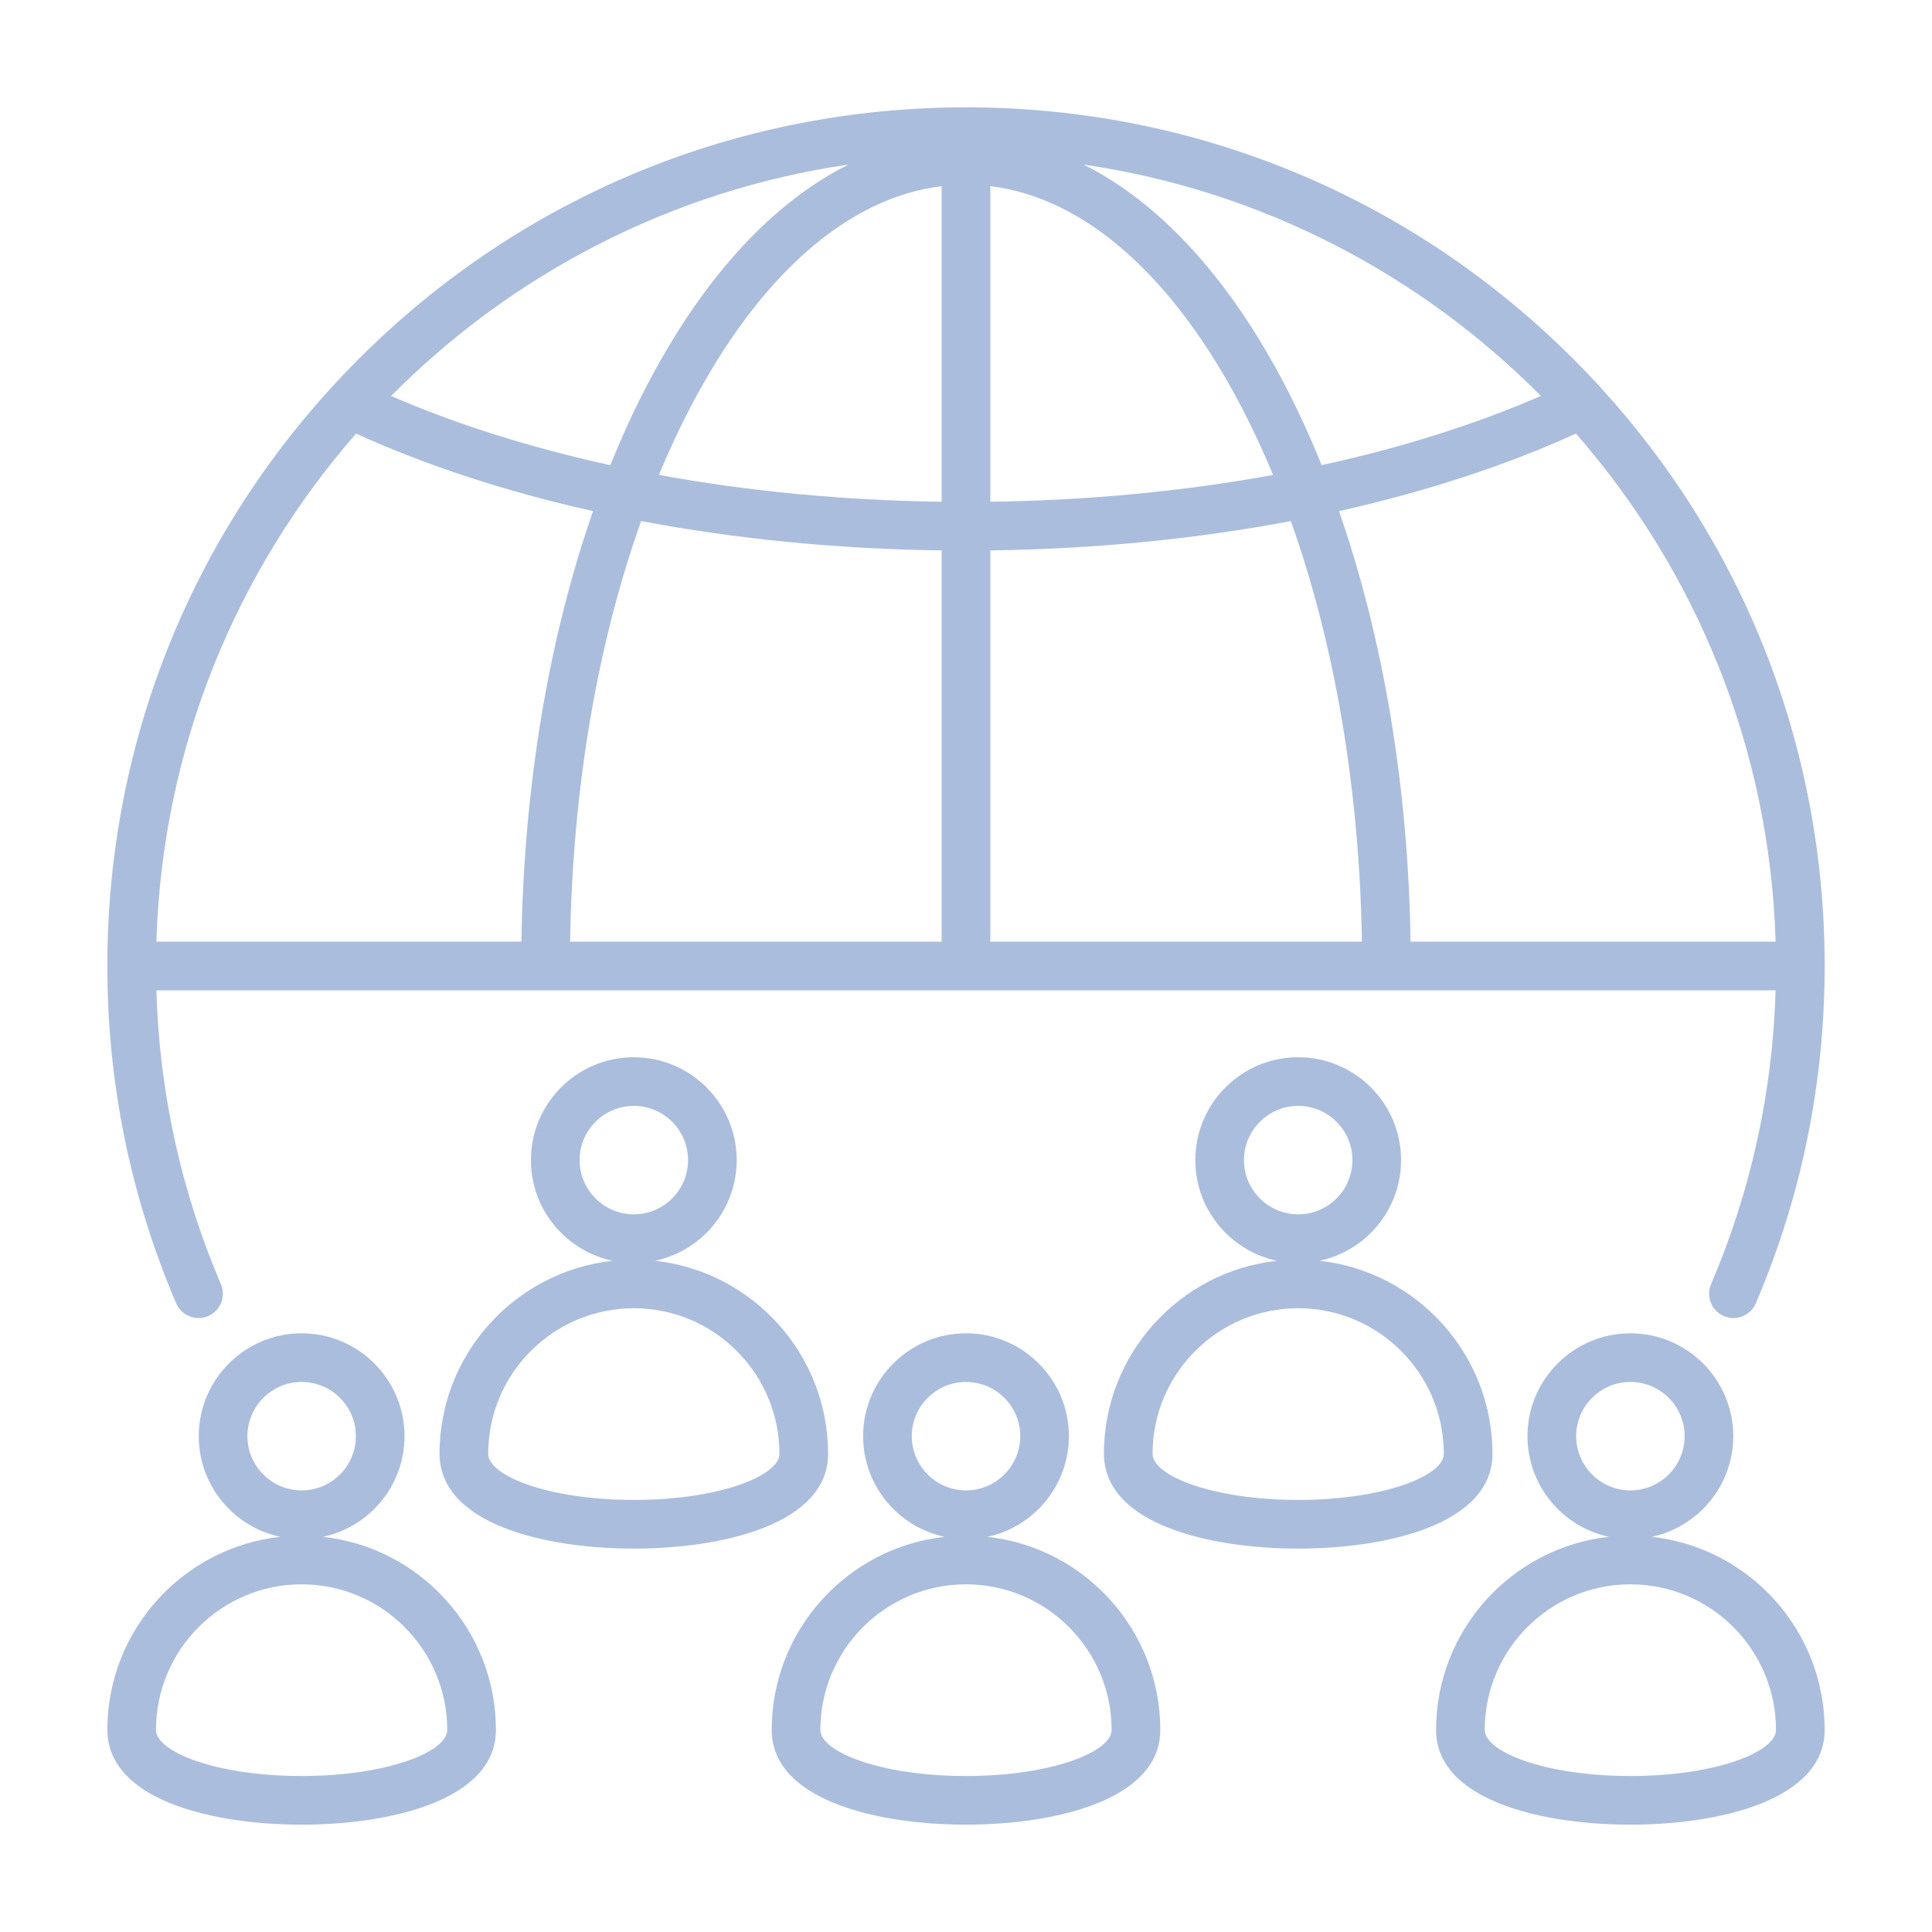 <svg xmlns="http://www.w3.org/2000/svg" enable-background="new 0 0 90 90" viewBox="0 0 90 90" id="Society"><path d="M9.248 61.4v-0c.149 0 .3-.029.445-.092.576-.246.843-.912.597-1.488-1.858-4.346-2.866-8.945-3.005-13.686h75.429c-.139 4.741-1.147 9.34-3.005 13.686-.246.576.021 1.242.597 1.488.575.246 1.242-.021 1.488-.597C83.921 55.736 85 50.45 85 45c0-10.684-4.161-20.729-11.716-28.284C65.729 9.161 55.684 5 45 5 34.315 5 24.271 9.161 16.716 16.716 9.161 24.271 5 34.315 5 45c0 5.45 1.079 10.736 3.206 15.712C8.389 61.142 8.808 61.4 9.248 61.4zM63.442 43.866h-17.308V25.64c4.859-.063 9.58-.53 13.999-1.367C62.181 30.019 63.331 36.765 63.442 43.866zM62.374 23.81c4.012-.897 7.737-2.109 11.04-3.611 5.568 6.371 9.033 14.624 9.301 23.667H65.709C65.6 36.634 64.442 29.736 62.374 23.81zM46.134 23.372V8.672c4.371.534 8.493 4.147 11.71 10.312.521.999 1.008 2.048 1.461 3.139C55.144 22.886 50.705 23.312 46.134 23.372zM43.866 23.372c-4.571-.061-9.011-.486-13.171-1.249.453-1.09.939-2.139 1.461-3.139 3.217-6.166 7.34-9.778 11.71-10.312V23.372zM43.866 25.64v18.227H26.558c.111-7.101 1.26-13.848 3.309-19.594C34.286 25.109 39.007 25.577 43.866 25.64zM24.29 43.866H7.286c.268-9.043 3.733-17.296 9.301-23.667 3.302 1.502 7.027 2.714 11.04 3.611C25.558 29.736 24.4 36.634 24.29 43.866zM71.78 18.445c-3.075 1.335-6.517 2.416-10.212 3.223-.525-1.302-1.097-2.549-1.714-3.732-2.611-5.003-5.834-8.5-9.38-10.27C58.745 8.873 66.154 12.772 71.78 18.445zM39.526 7.666c-3.546 1.77-6.77 5.267-9.38 10.27-.618 1.183-1.189 2.431-1.714 3.733-3.695-.807-7.137-1.888-10.212-3.223C23.846 12.772 31.255 8.873 39.526 7.666zM15.047 71.591c2.166-.46 3.797-2.387 3.797-4.689 0-2.643-2.15-4.792-4.793-4.792s-4.793 2.15-4.793 4.792c0 2.302 1.63 4.229 3.797 4.689C8.531 72.088 5 75.933 5 80.587c0 1.067.558 2.545 3.216 3.523C9.774 84.684 11.846 85 14.051 85c4.175 0 9.051-1.156 9.051-4.413C23.102 75.933 19.571 72.088 15.047 71.591zM11.526 66.902c0-1.392 1.133-2.525 2.526-2.525s2.526 1.133 2.526 2.525c0 1.393-1.133 2.526-2.526 2.526C12.658 69.428 11.526 68.295 11.526 66.902zM14.051 82.733c-3.998 0-6.784-1.131-6.784-2.146 0-3.74 3.043-6.783 6.784-6.783 3.74 0 6.783 3.043 6.783 6.783C20.834 81.602 18.048 82.733 14.051 82.733zM76.945 71.591c2.166-.46 3.797-2.387 3.797-4.689 0-2.643-2.15-4.792-4.793-4.792s-4.793 2.15-4.793 4.792c0 2.302 1.63 4.229 3.797 4.689-4.524.497-8.055 4.342-8.055 8.996C66.898 83.844 71.774 85 75.949 85 80.125 85 85 83.844 85 80.587 85 75.933 81.469 72.088 76.945 71.591zM73.424 66.902c0-1.392 1.133-2.525 2.526-2.525 1.393 0 2.526 1.133 2.526 2.525 0 1.393-1.133 2.526-2.526 2.526C74.557 69.428 73.424 68.295 73.424 66.902zM75.949 82.733c-3.998 0-6.784-1.131-6.784-2.146 0-3.74 3.043-6.783 6.784-6.783h0c3.74 0 6.783 3.043 6.783 6.783C82.733 81.602 79.947 82.733 75.949 82.733zM45.996 71.591c2.166-.46 3.797-2.387 3.797-4.689 0-2.643-2.15-4.792-4.793-4.792-2.643 0-4.793 2.15-4.793 4.792 0 2.302 1.63 4.229 3.797 4.689-4.524.497-8.055 4.342-8.055 8.996C35.949 83.844 40.825 85 45 85c4.175 0 9.051-1.156 9.051-4.413C54.051 75.933 50.52 72.088 45.996 71.591zM42.475 66.902c0-1.392 1.133-2.525 2.526-2.525 1.393 0 2.526 1.133 2.526 2.525 0 1.393-1.133 2.526-2.526 2.526C43.608 69.428 42.475 68.295 42.475 66.902zM45 82.733c-3.998 0-6.784-1.131-6.784-2.146 0-3.74 3.043-6.783 6.784-6.783 3.74 0 6.783 3.043 6.783 6.783C51.784 81.602 48.998 82.733 45 82.733z" fill="#abbddd" class="color000000 svgShape"></path><path d="M38.576 67.727c0-4.656-3.535-8.501-8.061-8.995 2.17-.457 3.803-2.386 3.803-4.69 0-2.643-2.15-4.792-4.793-4.792-2.643 0-4.793 2.15-4.793 4.792 0 2.304 1.634 4.232 3.804 4.69-4.527.495-8.062 4.339-8.062 8.995 0 1.067.558 2.545 3.216 3.523 1.558.574 3.63.89 5.834.89C33.701 72.14 38.576 70.984 38.576 67.727zM27 54.042c0-1.392 1.133-2.525 2.526-2.525 1.393 0 2.526 1.133 2.526 2.525 0 1.393-1.133 2.526-2.526 2.526C28.133 56.567 27 55.434 27 54.042zM29.525 69.872c-3.998 0-6.783-1.131-6.783-2.146 0-3.74 3.043-6.783 6.784-6.783 3.74 0 6.783 3.043 6.783 6.783C36.309 68.742 33.523 69.872 29.525 69.872zM69.526 67.727c0-4.656-3.535-8.501-8.061-8.995 2.17-.457 3.803-2.386 3.803-4.69 0-2.643-2.15-4.792-4.793-4.792-2.643 0-4.793 2.15-4.793 4.792 0 2.304 1.634 4.232 3.804 4.69-4.527.495-8.062 4.339-8.062 8.995 0 1.067.558 2.545 3.216 3.523 1.558.574 3.63.89 5.835.89C64.65 72.14 69.525 70.984 69.526 67.727zM57.949 54.042c0-1.392 1.133-2.525 2.526-2.525 1.393 0 2.526 1.133 2.526 2.525 0 1.393-1.133 2.526-2.526 2.526C59.082 56.567 57.949 55.434 57.949 54.042zM60.475 69.872c-3.998 0-6.784-1.131-6.784-2.146 0-3.74 3.043-6.783 6.784-6.783h0c3.74 0 6.783 3.043 6.783 6.783C67.258 68.742 64.472 69.872 60.475 69.872z" fill="#abbddd" class="color000000 svgShape"></path></svg>
